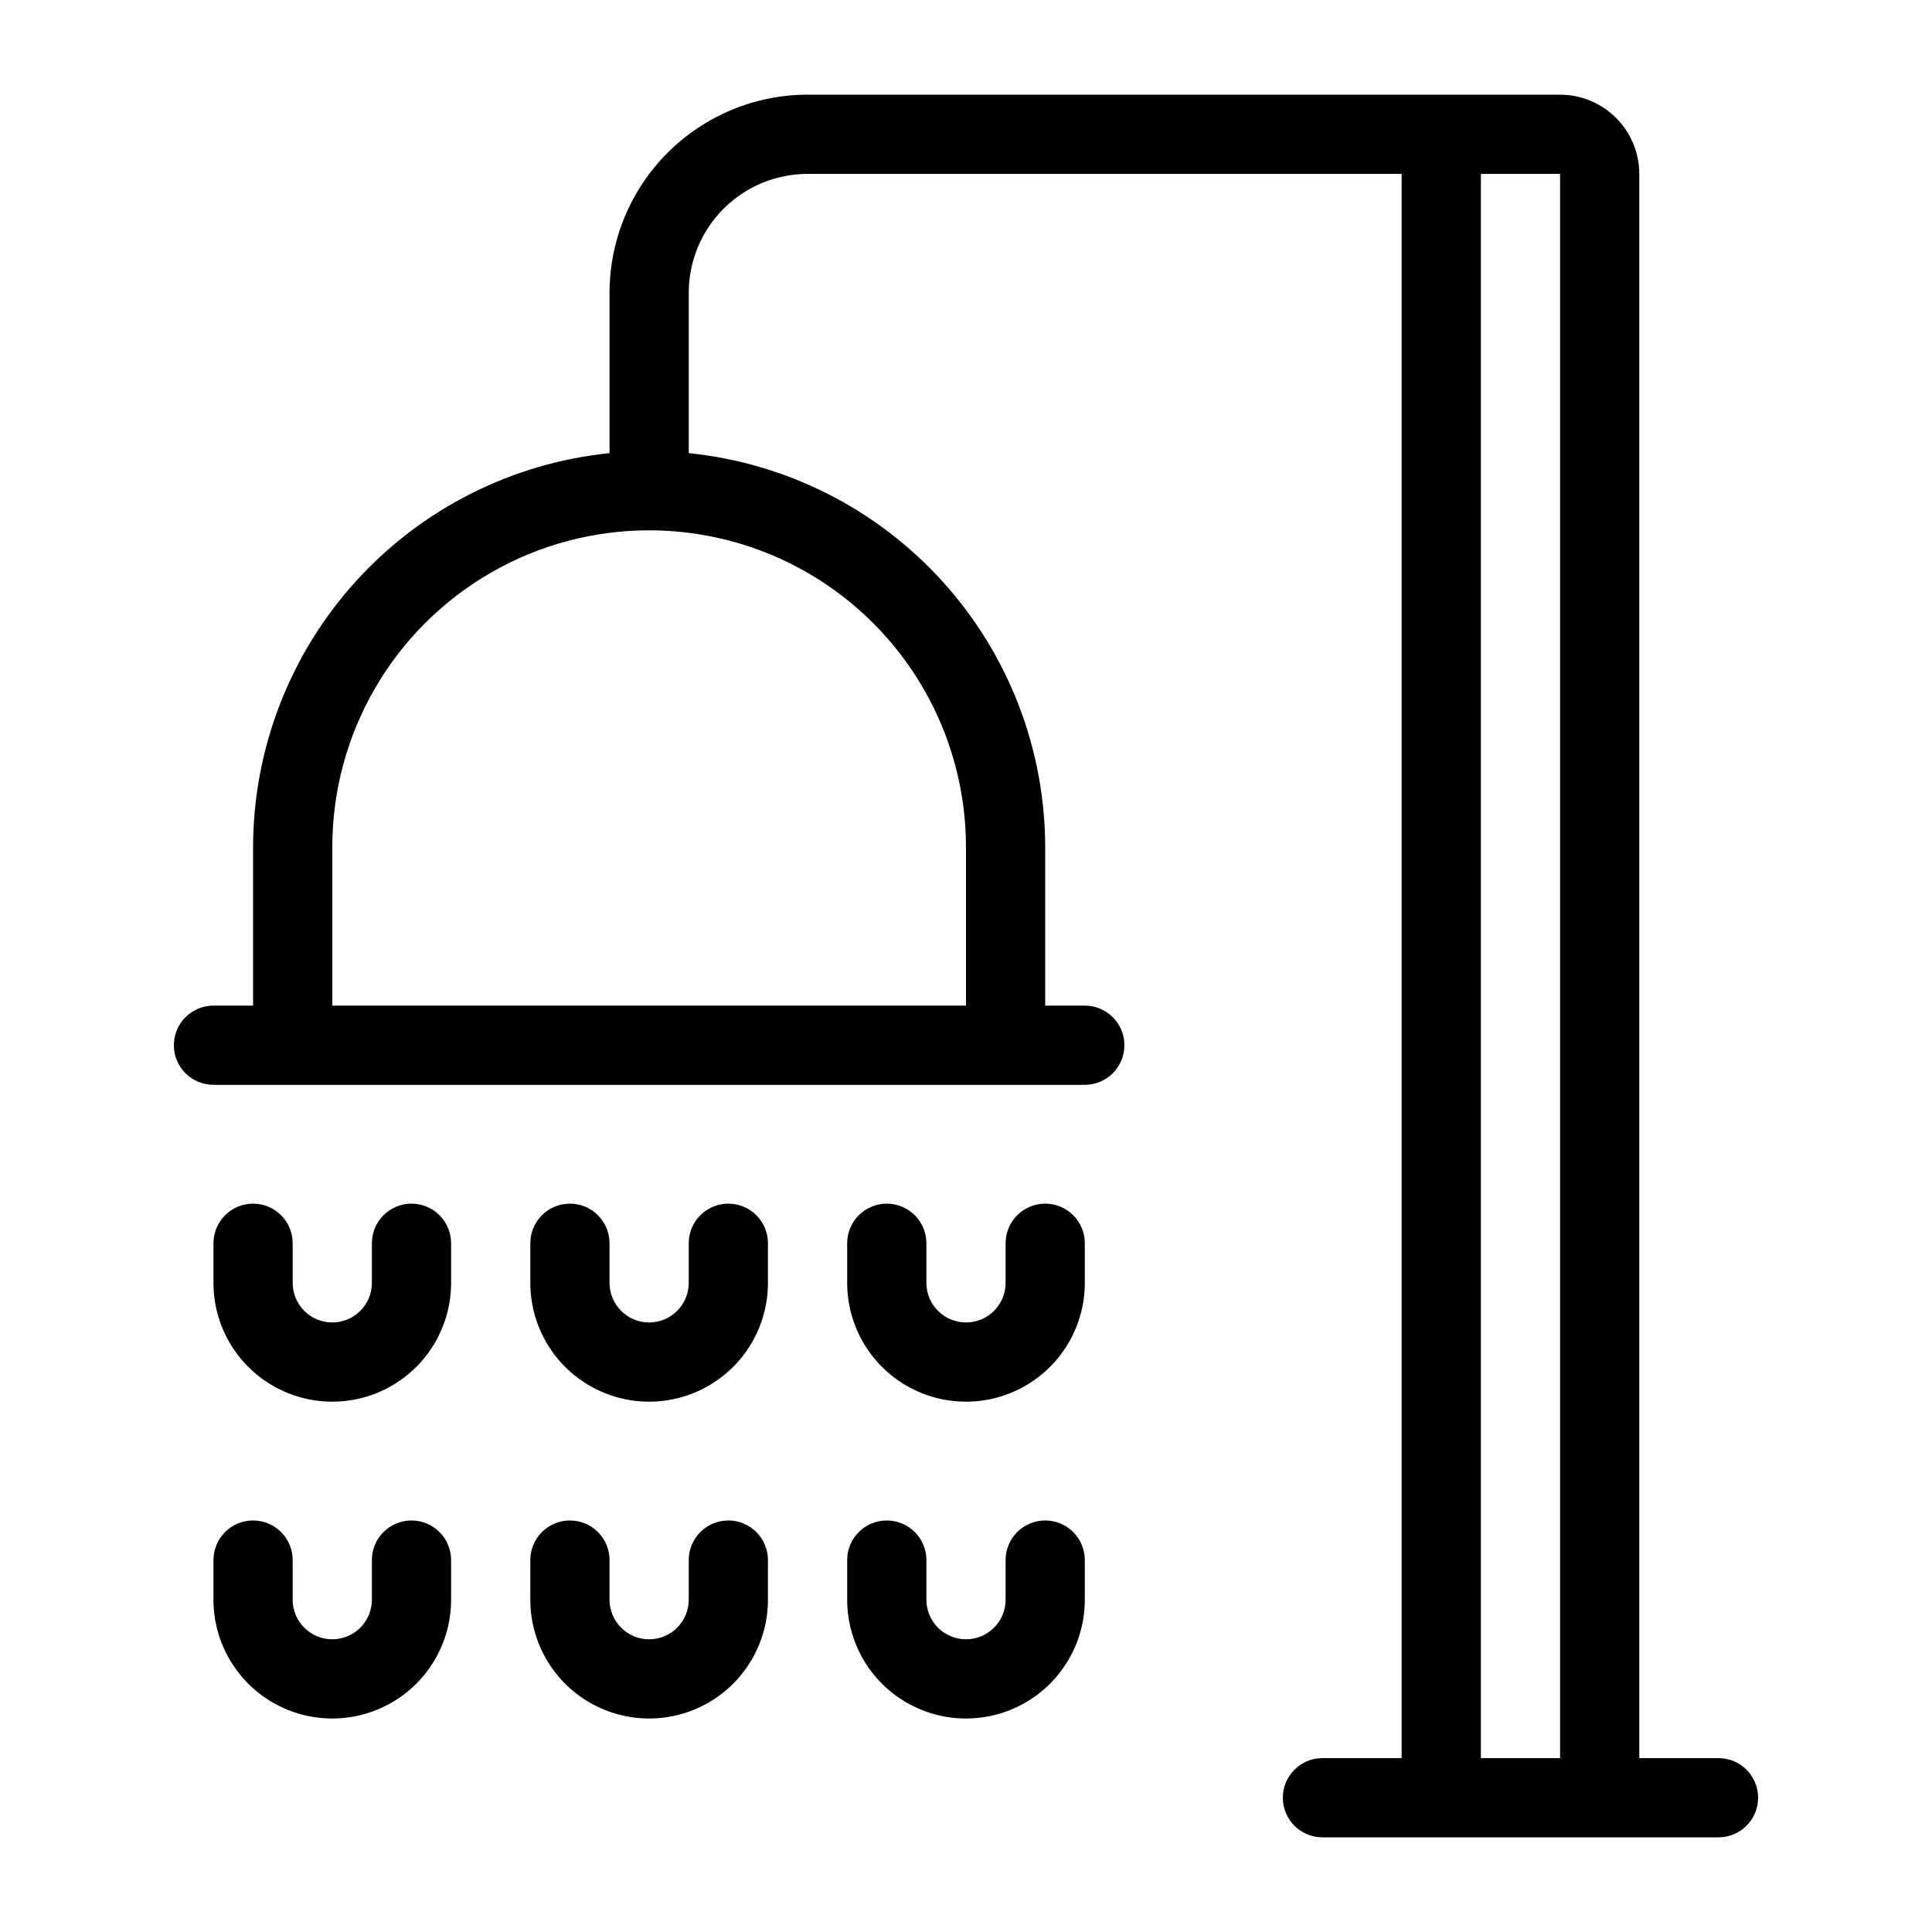 <?xml version="1.0" encoding="UTF-8"?>
<!-- Uploaded to: SVG Repo, www.svgrepo.com, Generator: SVG Repo Mixer Tools -->
<svg fill="#000000" width="800px" height="800px" version="1.1" viewBox="144 144 512 512" xmlns="http://www.w3.org/2000/svg">
 <g>
  <path d="m253.05 462.98c-5.797 0-10.496 4.699-10.496 10.496v10.496-0.004c0 5.797-4.699 10.496-10.496 10.496s-10.496-4.699-10.496-10.496v-10.492c0-5.797-4.699-10.496-10.496-10.496-5.797 0-10.496 4.699-10.496 10.496v10.496-0.004c0 11.25 6 21.648 15.742 27.27 9.742 5.625 21.746 5.625 31.488 0 9.742-5.621 15.746-16.02 15.746-27.27v-10.492c0-2.785-1.105-5.457-3.074-7.422-1.969-1.969-4.641-3.074-7.422-3.074z"/>
  <path d="m337.02 462.98c-5.797 0-10.496 4.699-10.496 10.496v10.496-0.004c0 5.797-4.699 10.496-10.496 10.496s-10.496-4.699-10.496-10.496v-10.492c0-5.797-4.699-10.496-10.496-10.496-5.797 0-10.496 4.699-10.496 10.496v10.496-0.004c0 11.25 6 21.648 15.742 27.27 9.742 5.625 21.746 5.625 31.488 0 9.742-5.621 15.746-16.02 15.746-27.27v-10.492c0-2.785-1.105-5.457-3.074-7.422-1.969-1.969-4.641-3.074-7.422-3.074z"/>
  <path d="m420.99 462.98c-5.797 0-10.496 4.699-10.496 10.496v10.496-0.004c0 5.797-4.699 10.496-10.496 10.496s-10.496-4.699-10.496-10.496v-10.492c0-5.797-4.699-10.496-10.496-10.496-5.797 0-10.496 4.699-10.496 10.496v10.496-0.004c0 11.25 6 21.648 15.742 27.27 9.742 5.625 21.746 5.625 31.488 0 9.742-5.621 15.746-16.02 15.746-27.27v-10.492c0-2.785-1.109-5.457-3.074-7.422-1.969-1.969-4.641-3.074-7.422-3.074z"/>
  <path d="m253.05 546.94c-5.797 0-10.496 4.699-10.496 10.496v10.496c0 5.797-4.699 10.496-10.496 10.496s-10.496-4.699-10.496-10.496v-10.496c0-5.797-4.699-10.496-10.496-10.496-5.797 0-10.496 4.699-10.496 10.496v10.496c0 11.25 6 21.645 15.742 27.27 9.742 5.625 21.746 5.625 31.488 0 9.742-5.625 15.746-16.02 15.746-27.27v-10.496c0-2.781-1.105-5.453-3.074-7.422s-4.641-3.074-7.422-3.074z"/>
  <path d="m337.02 546.94c-5.797 0-10.496 4.699-10.496 10.496v10.496c0 5.797-4.699 10.496-10.496 10.496s-10.496-4.699-10.496-10.496v-10.496c0-5.797-4.699-10.496-10.496-10.496-5.797 0-10.496 4.699-10.496 10.496v10.496c0 11.25 6 21.645 15.742 27.27 9.742 5.625 21.746 5.625 31.488 0 9.742-5.625 15.746-16.02 15.746-27.27v-10.496c0-2.781-1.105-5.453-3.074-7.422s-4.641-3.074-7.422-3.074z"/>
  <path d="m420.99 546.94c-5.797 0-10.496 4.699-10.496 10.496v10.496c0 5.797-4.699 10.496-10.496 10.496s-10.496-4.699-10.496-10.496v-10.496c0-5.797-4.699-10.496-10.496-10.496-5.797 0-10.496 4.699-10.496 10.496v10.496c0 11.25 6 21.645 15.742 27.27 9.742 5.625 21.746 5.625 31.488 0 9.742-5.625 15.746-16.02 15.746-27.27v-10.496c0-2.781-1.109-5.453-3.074-7.422-1.969-1.969-4.641-3.074-7.422-3.074z"/>
  <path d="m599.42 609.92h-20.992v-419.84c-0.004-5.566-2.219-10.902-6.152-14.836-3.938-3.938-9.273-6.152-14.84-6.156h-199.42c-13.914 0.016-27.254 5.551-37.094 15.391-9.836 9.836-15.371 23.176-15.387 37.09v42.516c-25.879 2.633-49.859 14.766-67.309 34.055-17.449 19.289-27.125 44.363-27.156 70.375v41.984h-10.496c-5.797 0-10.496 4.699-10.496 10.496 0 5.797 4.699 10.496 10.496 10.496h230.91c5.797 0 10.496-4.699 10.496-10.496 0-5.797-4.699-10.496-10.496-10.496h-10.496v-41.984c-0.035-26.012-9.711-51.086-27.16-70.375-17.449-19.289-41.43-31.422-67.305-34.055v-42.516c0.008-8.348 3.328-16.352 9.23-22.254 5.906-5.906 13.91-9.227 22.258-9.234h157.44v419.84h-20.992c-5.797 0-10.496 4.699-10.496 10.496 0 5.797 4.699 10.496 10.496 10.496h104.96c5.797 0 10.496-4.699 10.496-10.496 0-5.797-4.699-10.496-10.496-10.496zm-199.42-241.41v41.984h-167.94v-41.984c0-30 16.004-57.719 41.984-72.719s57.988-15 83.969 0 41.984 42.719 41.984 72.719zm136.45 241.41v-419.84h20.992v419.84z"/>
 </g>
</svg>